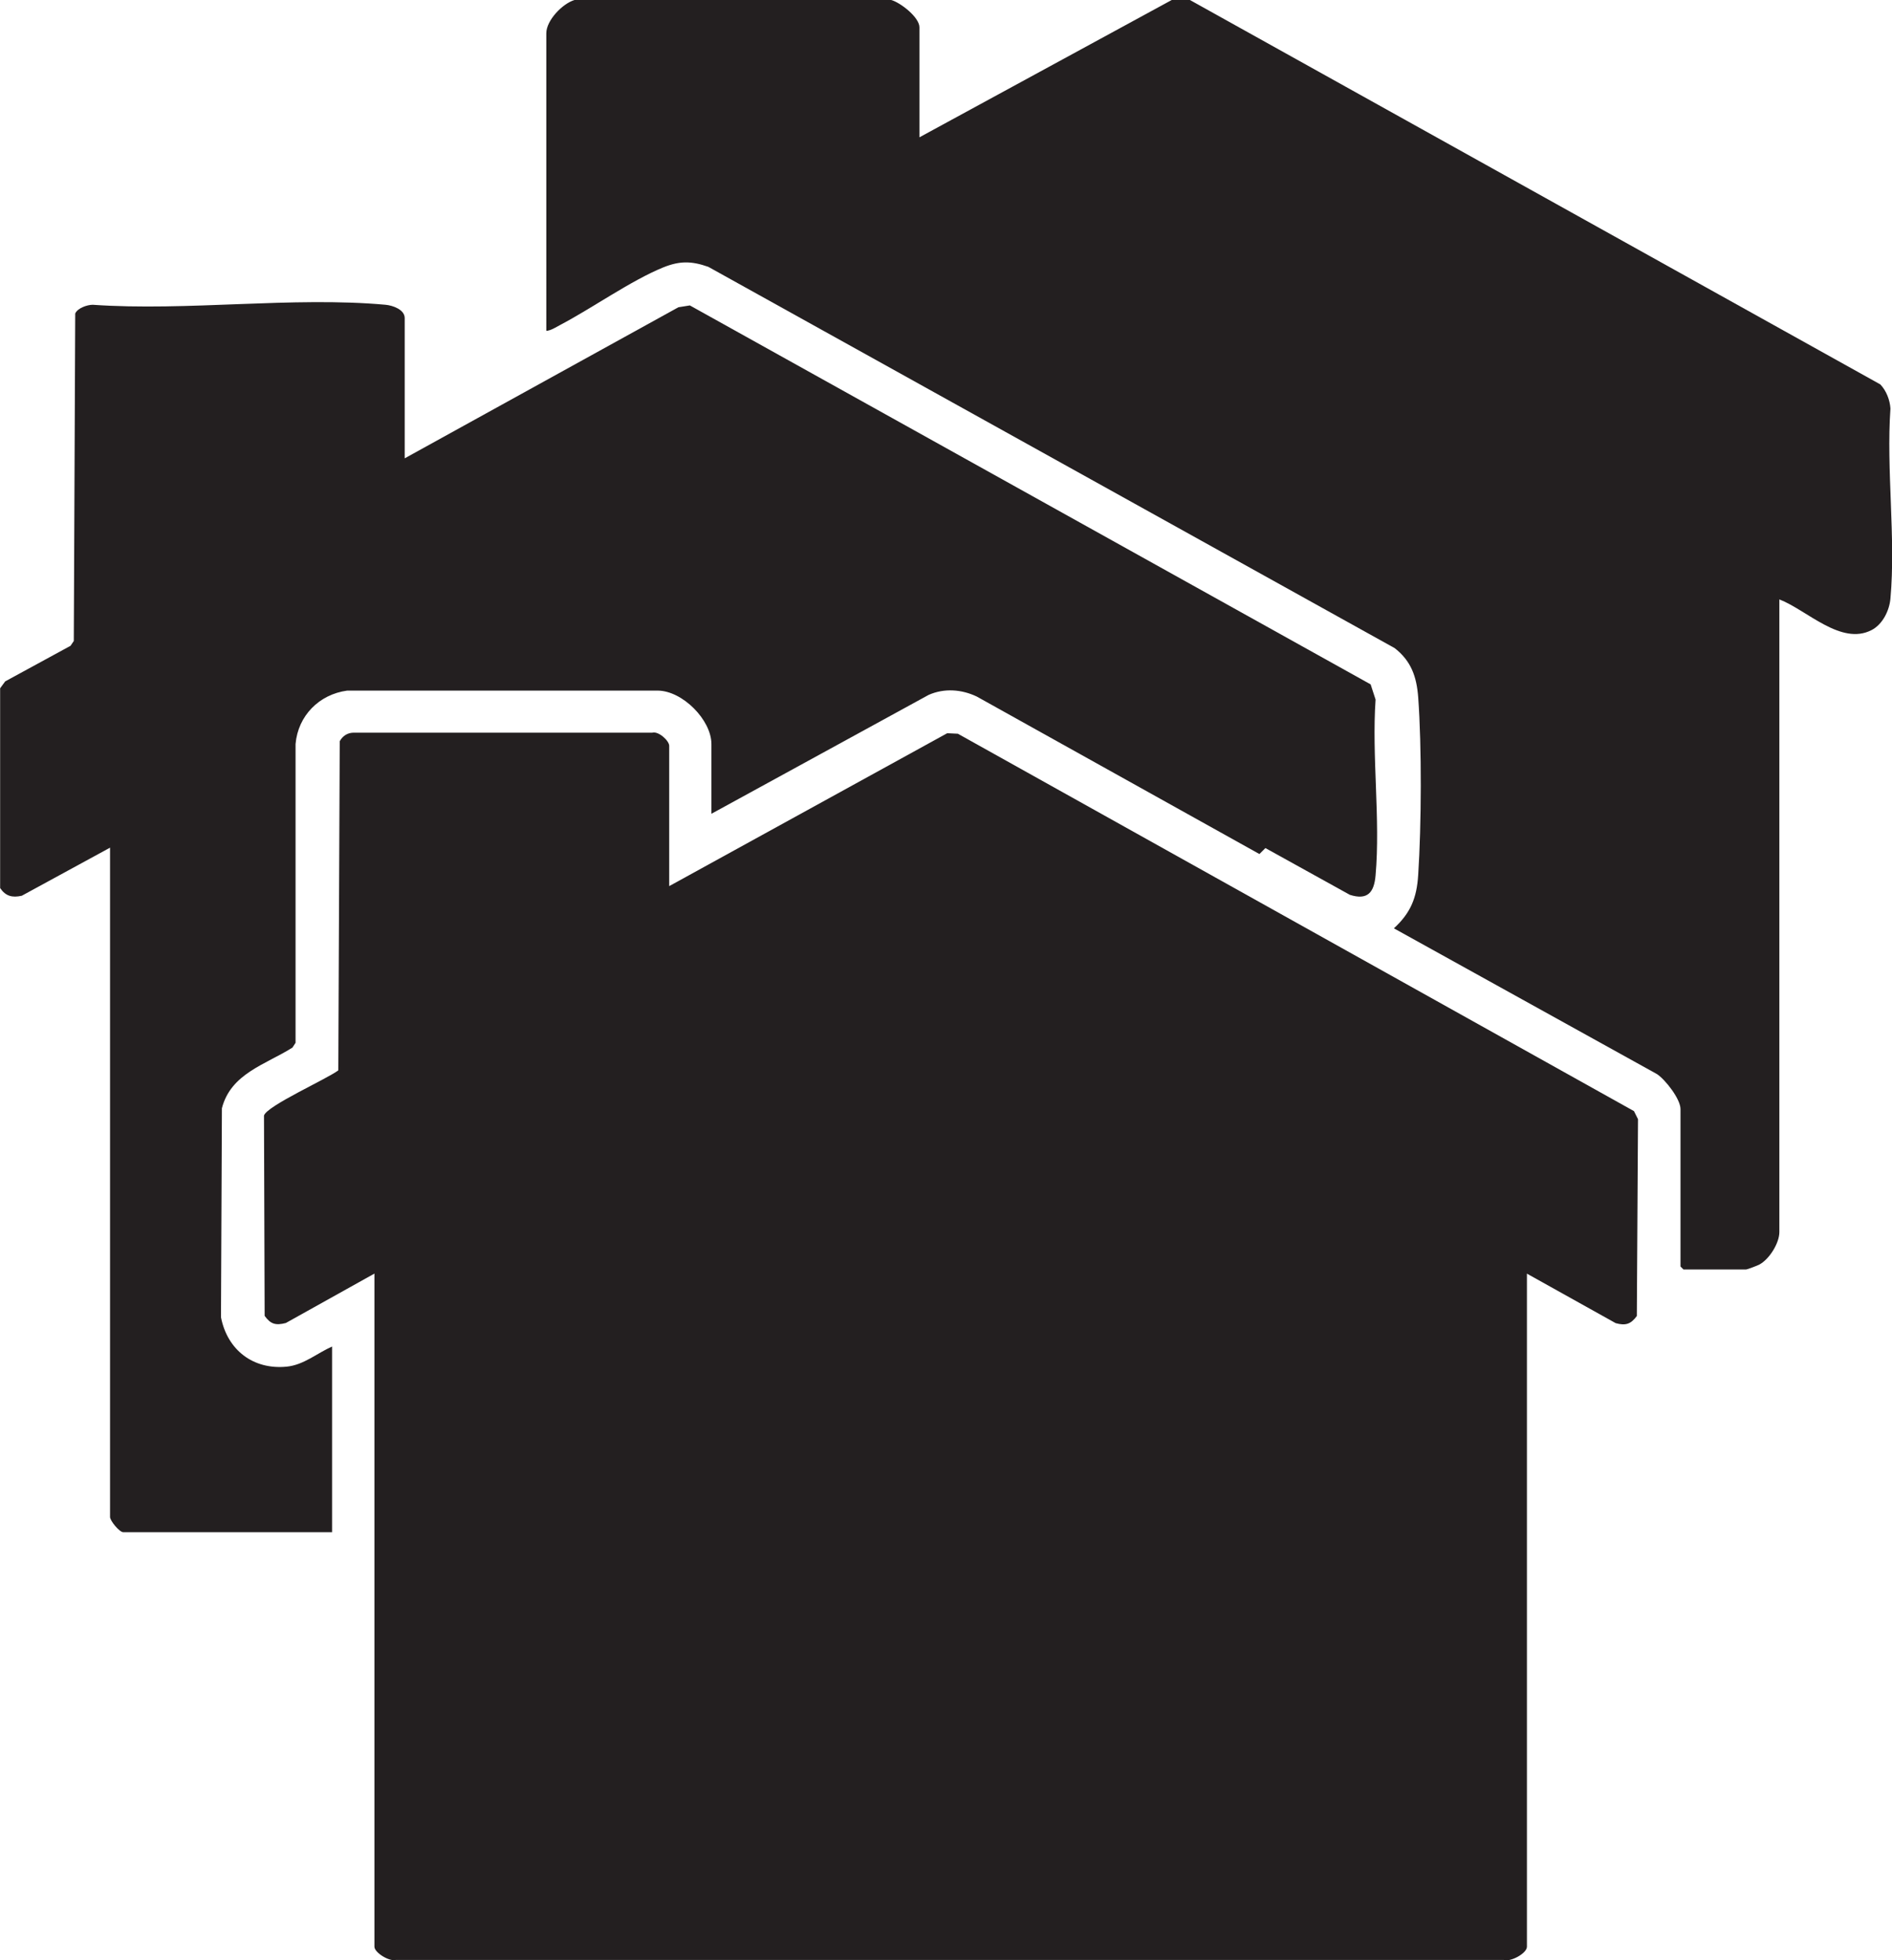<?xml version="1.0" encoding="UTF-8"?>
<svg id="Layer_2" data-name="Layer 2" xmlns="http://www.w3.org/2000/svg" viewBox="0 0 145.63 150.88">
  <defs>
    <style>
      .cls-1 {
        fill: #231f20;
      }
    </style>
  </defs>
  <g id="Layer_2-2" data-name="Layer 2">
    <g>
      <path class="cls-1" d="M68.6,0c.71.2,2.17,1.33,2.17,2.1v8.47L90.19,0h1.4l53.14,29.59c.46.48.74,1.2.78,1.86-.33,4.71.42,9.97,0,14.62-.08.93-.6,1.99-1.45,2.43-2.36,1.22-4.99-1.55-7.1-2.36v48.7c0,.85-.77,2.09-1.54,2.5-.14.08-.94.38-1.02.38h-4.82l-.23-.23v-12.12c0-.77-1.16-2.26-1.81-2.69l-20.25-11.22c1.29-1.19,1.76-2.34,1.87-4.11.25-3.83.28-9.87,0-13.68-.12-1.58-.54-2.79-1.81-3.78l-52.83-29.35c-1.28-.45-2.19-.47-3.46.04-2.49,1.01-5.49,3.15-7.97,4.45-.32.17-.68.41-1.04.44V2.56c0-.99,1.24-2.28,2.17-2.56h24.39Z"/>
      <path class="cls-1" d="M28.83,98.03l-6.83,3.81c-.78.2-1.17.09-1.63-.55l-.05-15.42c.22-.75,4.88-2.83,5.72-3.48l.11-25.33c.21-.4.59-.65,1.04-.66h23.01c.49-.14,1.31.62,1.31,1.01v10.8l21.4-11.77.82.04,52.04,29.05.31.62-.09,15.15c-.46.63-.87.76-1.63.55l-6.83-3.81v51.81c0,.51-1.25,1.19-1.78,1.02H30.45c-.5.13-1.63-.57-1.63-1.02v-51.81Z"/>
      <path class="cls-1" d="M8.47,65.25l-6.79,3.7c-.74.17-1.25.03-1.67-.59v-15.38s.39-.53.39-.53l5.03-2.74.25-.37.11-25.21c.19-.42.92-.67,1.35-.67,7.26.51,15.39-.65,22.54,0,.55.05,1.47.37,1.47,1.02v10.8l21.07-11.63.88-.14,52.4,29.17.38,1.17c-.3,4.37.38,9.22,0,13.53-.11,1.3-.6,1.94-1.98,1.5l-6.5-3.6-.46.46-21.75-12.12c-1.17-.56-2.51-.66-3.71-.13l-16.72,9.15v-5.36c0-1.86-2.22-4.1-4.12-4.12h-23.92c-2.15.29-3.78,1.93-3.97,4.11v23s-.24.37-.24.37c-2.08,1.31-4.74,1.99-5.43,4.67l-.07,16.09c.49,2.51,2.47,4.05,5.05,3.8,1.32-.13,2.33-1.03,3.5-1.55v14.29H9.48c-.28,0-1.01-.87-1.01-1.17v-51.5Z"/>
    </g>
  </g>
</svg>